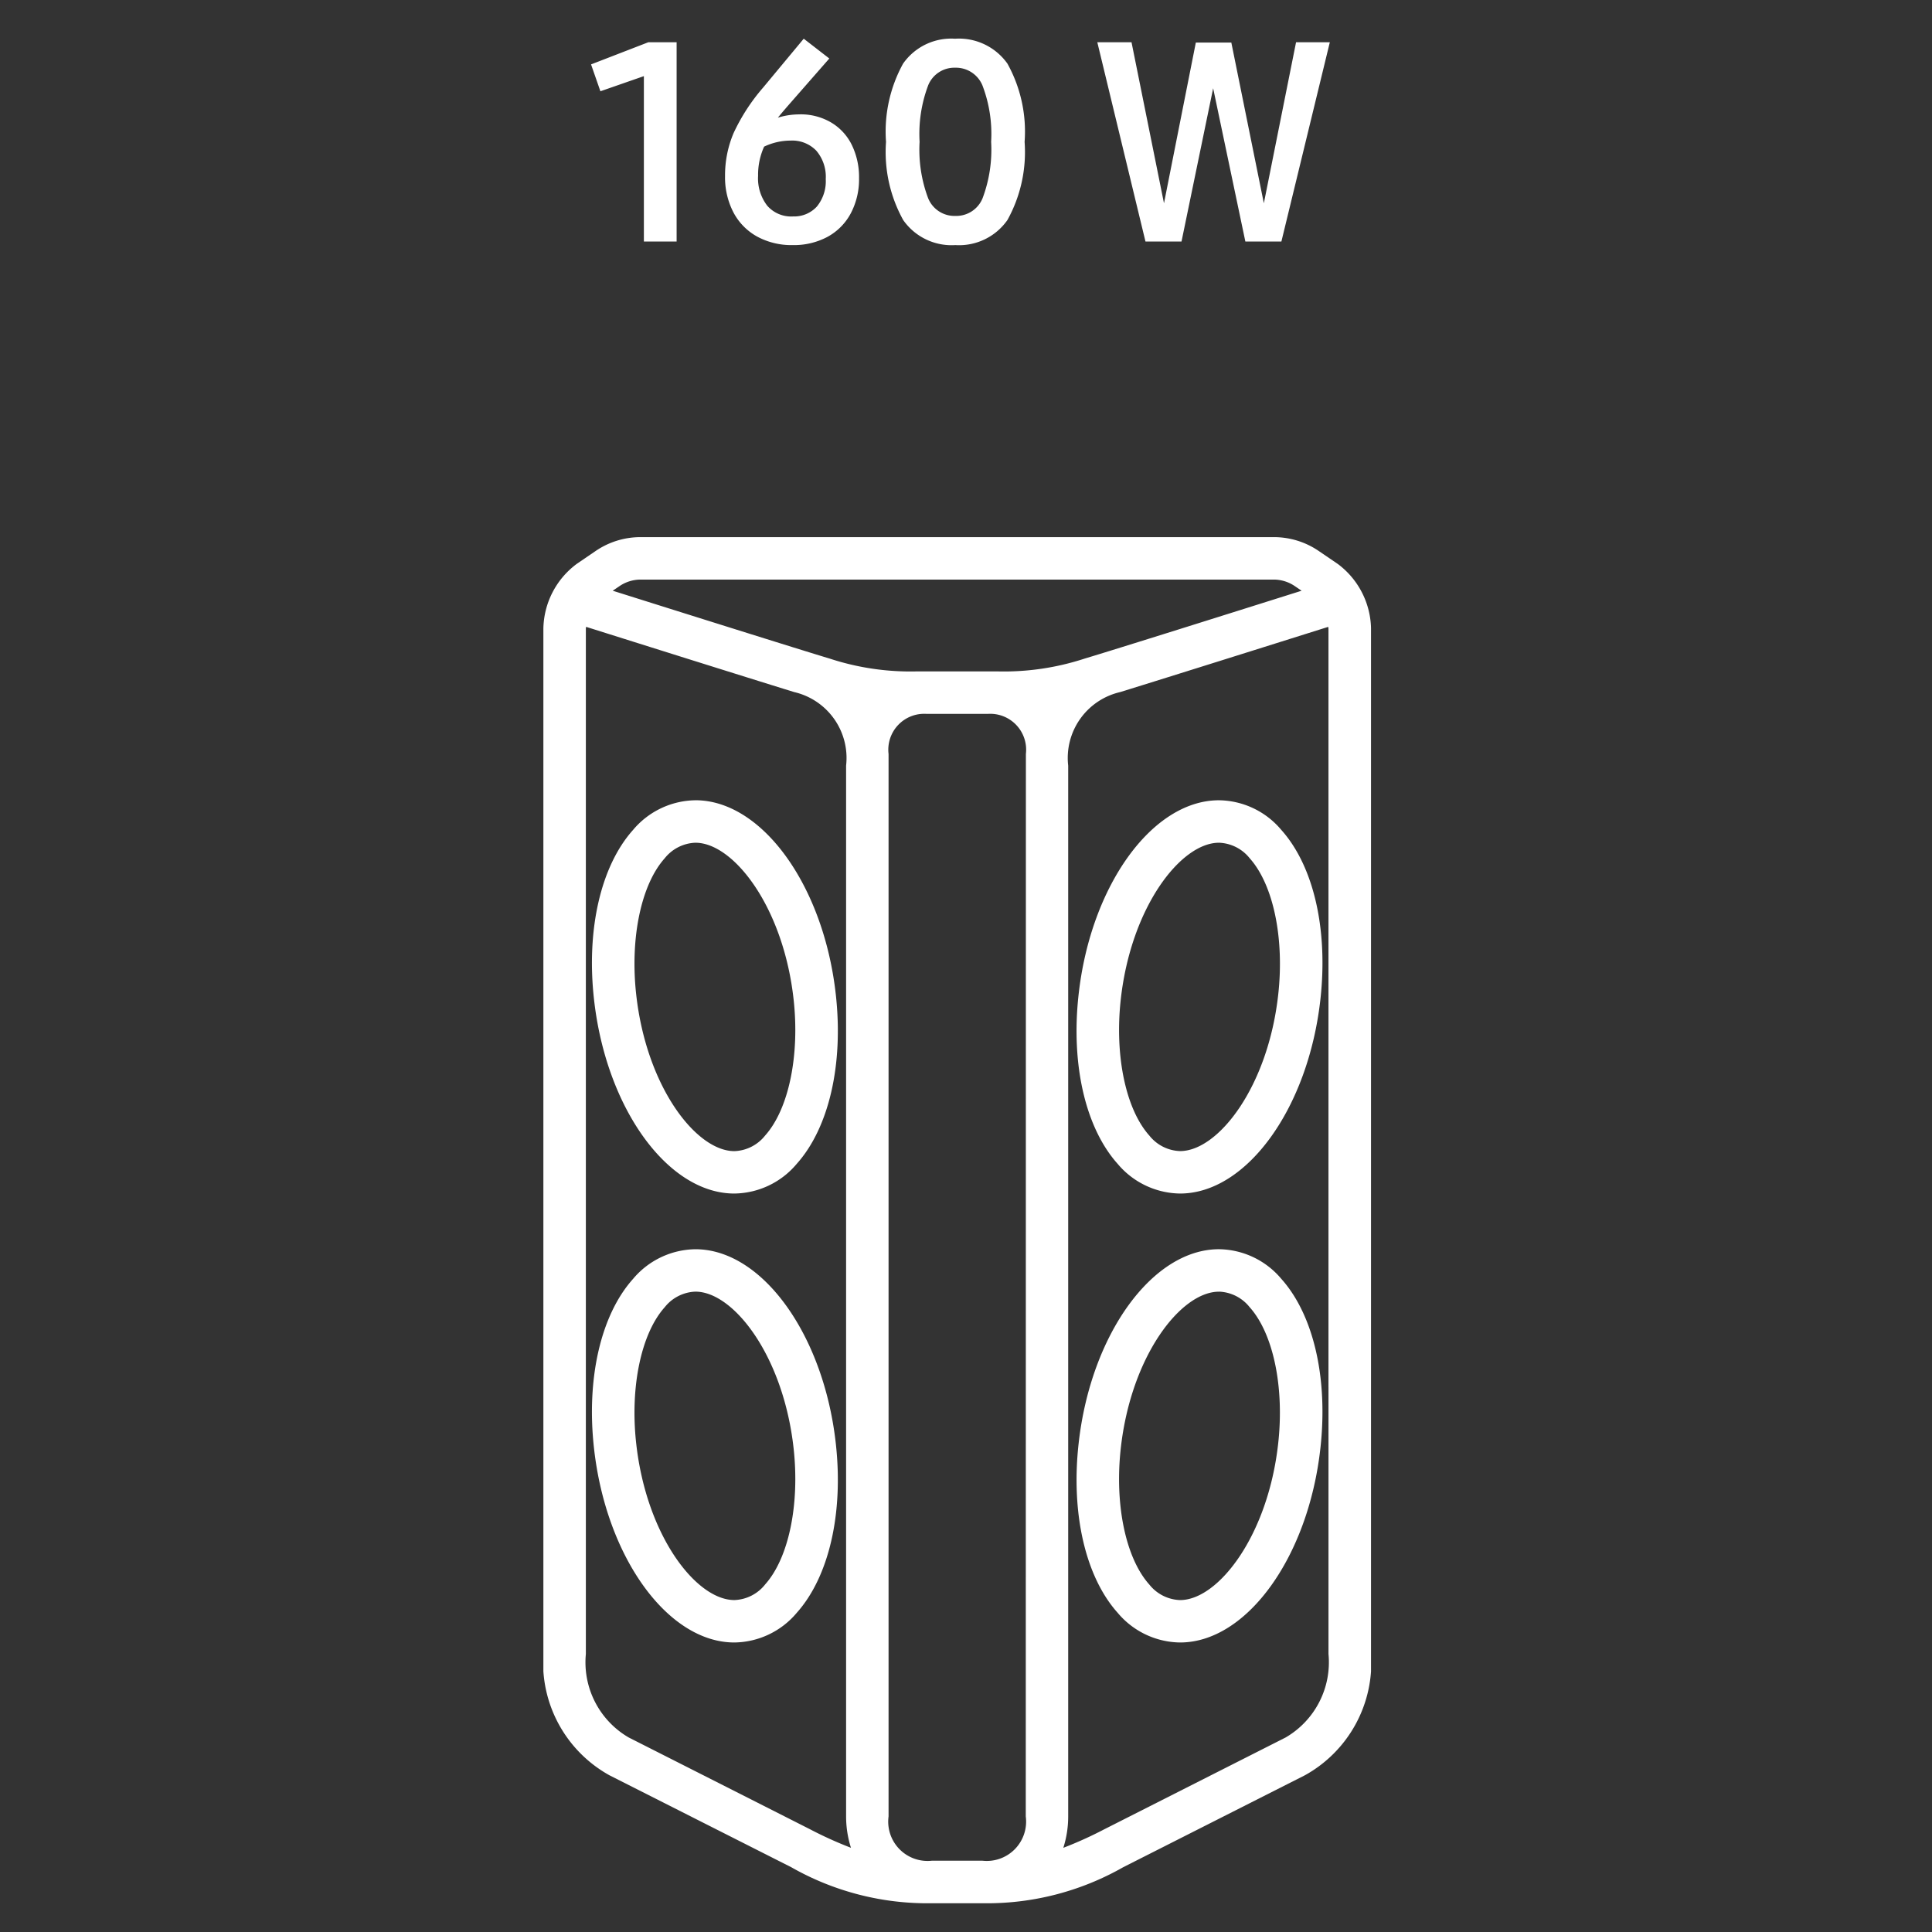 <svg xmlns="http://www.w3.org/2000/svg" xmlns:xlink="http://www.w3.org/1999/xlink" width="96" height="96" viewBox="0 0 96 96">
  <rect x="0" y="0" width="96" height="96" fill="#333333" stroke="none"/>
  <defs>
    <clipPath id="clip-path">
      <rect id="Mask" width="96" height="96" transform="translate(235 2044)" fill="#fff"/>
    </clipPath>
    <clipPath id="clip-path-2">
      <rect id="사각형_131" data-name="사각형 131" width="41.125" height="92.571" fill="none"/>
    </clipPath>
  </defs>
  <g id="icon" transform="translate(-235 -2044)" clip-path="url(#clip-path)">
    <g id="그룹_191" data-name="그룹 191" transform="translate(262 2046)">
      <g id="그룹_190" data-name="그룹 190" transform="translate(0 0)" clip-path="url(#clip-path-2)">
        <path id="패스_46" data-name="패스 46" d="M7.049,29.839a4.113,4.113,0,0,0-3.1,1.474c-1.6,1.79-2.327,4.935-1.941,8.412.6,5.414,3.664,9.655,6.975,9.655a4.108,4.108,0,0,0,3.1-1.476c1.6-1.79,2.327-4.933,1.941-8.411-.6-5.415-3.663-9.655-6.975-9.655M10.51,46.5a2.038,2.038,0,0,1-1.526.773c-1.9,0-4.37-3.194-4.878-7.778-.313-2.806.244-5.465,1.416-6.773a2.04,2.04,0,0,1,1.526-.773c1.9,0,4.37,3.2,4.878,7.778.311,2.8-.243,5.464-1.416,6.773" transform="translate(0.507 7.926)" fill="#fff"/>
        <path id="패스_47" data-name="패스 47" d="M7.049,47.467a4.109,4.109,0,0,0-3.1,1.474c-1.6,1.788-2.327,4.935-1.941,8.411.6,5.415,3.664,9.655,6.975,9.655a4.111,4.111,0,0,0,3.1-1.474c1.6-1.791,2.327-4.935,1.941-8.412-.6-5.414-3.663-9.654-6.975-9.654M10.51,64.126a2.038,2.038,0,0,1-1.526.773c-1.9,0-4.37-3.194-4.878-7.778-.313-2.8.244-5.464,1.416-6.772a2.041,2.041,0,0,1,1.526-.775c1.9,0,4.37,3.2,4.878,7.778.311,2.806-.243,5.465-1.416,6.773" transform="translate(0.507 12.607)" fill="#fff"/>
        <path id="패스_48" data-name="패스 48" d="M31.108,31.313a4.105,4.105,0,0,0-3.1-1.474c-3.311,0-6.375,4.24-6.973,9.655-.387,3.478.34,6.622,1.941,8.412a4.114,4.114,0,0,0,3.1,1.474c3.311,0,6.375-4.241,6.975-9.655.386-3.479-.34-6.624-1.943-8.412m-.154,8.181c-.507,4.584-2.978,7.777-4.878,7.777A2.036,2.036,0,0,1,24.55,46.5c-1.172-1.31-1.73-3.968-1.419-6.773.509-4.583,2.979-7.778,4.879-7.778a2.04,2.04,0,0,1,1.528.773c1.172,1.309,1.728,3.968,1.416,6.773" transform="translate(5.56 7.926)" fill="#fff"/>
        <path id="패스_49" data-name="패스 49" d="M21.036,57.121c-.387,3.478.339,6.623,1.941,8.412a4.109,4.109,0,0,0,3.1,1.474c3.311,0,6.375-4.241,6.973-9.655.387-3.478-.34-6.623-1.941-8.412a4.109,4.109,0,0,0-3.1-1.474c-3.311,0-6.375,4.241-6.973,9.655m6.973-7.547a2.036,2.036,0,0,1,1.526.773c1.173,1.309,1.729,3.966,1.417,6.773C30.446,61.7,27.976,64.9,26.076,64.9a2.04,2.04,0,0,1-1.528-.773c-1.172-1.309-1.729-3.966-1.417-6.773.509-4.583,2.979-7.778,4.879-7.778" transform="translate(5.56 12.607)" fill="#fff"/>
        <path id="패스_50" data-name="패스 50" d="M39.461,20.832l-.928-.632a3.945,3.945,0,0,0-2.219-.692H4.812a3.951,3.951,0,0,0-2.219.691l-.928.633A4.093,4.093,0,0,0,0,24.054V75.005a6.4,6.4,0,0,0,3.287,6.028L12.319,85.6A13.665,13.665,0,0,0,19.3,87.389h2.526A13.677,13.677,0,0,0,28.809,85.6l9.033-4.571a6.4,6.4,0,0,0,3.284-6.028V24.054a4.1,4.1,0,0,0-1.664-3.222M3.78,21.944a1.871,1.871,0,0,1,1.031-.327h31.5a1.871,1.871,0,0,1,1.031.327l.334.227c-3.273,1.033-9.408,2.963-10.774,3.37a12.886,12.886,0,0,1-4.369.638H18.589a12.875,12.875,0,0,1-4.368-.638c-1.366-.408-7.5-2.338-10.775-3.37Zm9.491,61.78L4.238,79.151a4.321,4.321,0,0,1-2.127-4.146V24.054c0-.029.009-.059.011-.089,2.517.794,7.792,2.454,10.342,3.242a3.36,3.36,0,0,1,2.578,3.654V83.076a5.135,5.135,0,0,0,.242,1.558,19.414,19.414,0,0,1-2.014-.91m10.7-.648a1.955,1.955,0,0,1-2.149,2.2H19.3a1.954,1.954,0,0,1-2.148-2.2V30.283A1.784,1.784,0,0,1,19.04,28.29h3.048a1.785,1.785,0,0,1,1.888,1.993Zm15.042-21.33v13.26a4.322,4.322,0,0,1-2.129,4.146l-9.033,4.573a19.3,19.3,0,0,1-2.014.91,5.135,5.135,0,0,0,.242-1.558V30.862a3.359,3.359,0,0,1,2.578-3.654c2.549-.788,7.824-2.449,10.344-3.242,0,.029.011.059.011.089V61.746Z" transform="translate(0 5.182)" fill="#fff"/>
      </g>
    </g>
    <path id="패스_261" data-name="패스 261" d="M4.621-9.9V0H2.994V-8.217l-2.16.752L.369-8.8,3.213-9.9Zm6.125,3.582a2.976,2.976,0,0,1,1.545.4,2.653,2.653,0,0,1,1.032,1.114,3.639,3.639,0,0,1,.362,1.661,3.608,3.608,0,0,1-.41,1.743A2.855,2.855,0,0,1,12.12-.232a3.529,3.529,0,0,1-1.729.41A3.571,3.571,0,0,1,8.62-.246a2.932,2.932,0,0,1-1.176-1.2,3.768,3.768,0,0,1-.417-1.8,5.385,5.385,0,0,1,.424-2.14A9.66,9.66,0,0,1,8.914-7.643l2.023-2.434,1.271.984L10.172-6.768q-.355.41-.52.615A3.611,3.611,0,0,1,10.746-6.316Zm-.355,5.072a1.527,1.527,0,0,0,1.2-.492A1.987,1.987,0,0,0,12.031-3.1a2,2,0,0,0-.465-1.408,1.658,1.658,0,0,0-1.285-.506,3.066,3.066,0,0,0-1.312.3,3.378,3.378,0,0,0-.3,1.449,2.216,2.216,0,0,0,.458,1.49A1.579,1.579,0,0,0,10.391-1.244ZM18.471.178A2.931,2.931,0,0,1,15.88-1.066a6.963,6.963,0,0,1-.854-3.883,7,7,0,0,1,.848-3.89,2.919,2.919,0,0,1,2.584-1.237,2.95,2.95,0,0,1,2.6,1.237,6.958,6.958,0,0,1,.854,3.89,6.963,6.963,0,0,1-.854,3.883A2.931,2.931,0,0,1,18.471.178Zm0-1.449a1.412,1.412,0,0,0,1.354-.882,6.845,6.845,0,0,0,.424-2.8,6.747,6.747,0,0,0-.431-2.8,1.425,1.425,0,0,0-1.36-.882,1.4,1.4,0,0,0-1.34.882,6.845,6.845,0,0,0-.424,2.8,6.845,6.845,0,0,0,.424,2.8A1.412,1.412,0,0,0,18.471-1.271ZM37.078-9.9,34.672,0H32.881l-1.6-7.615L29.709,0H27.918L25.525-9.9h1.7l1.613,8L30.42-9.885h1.764L33.8-1.9l1.6-8Z" transform="translate(264 2056)" fill="#fff"/>
  </g>
</svg>
